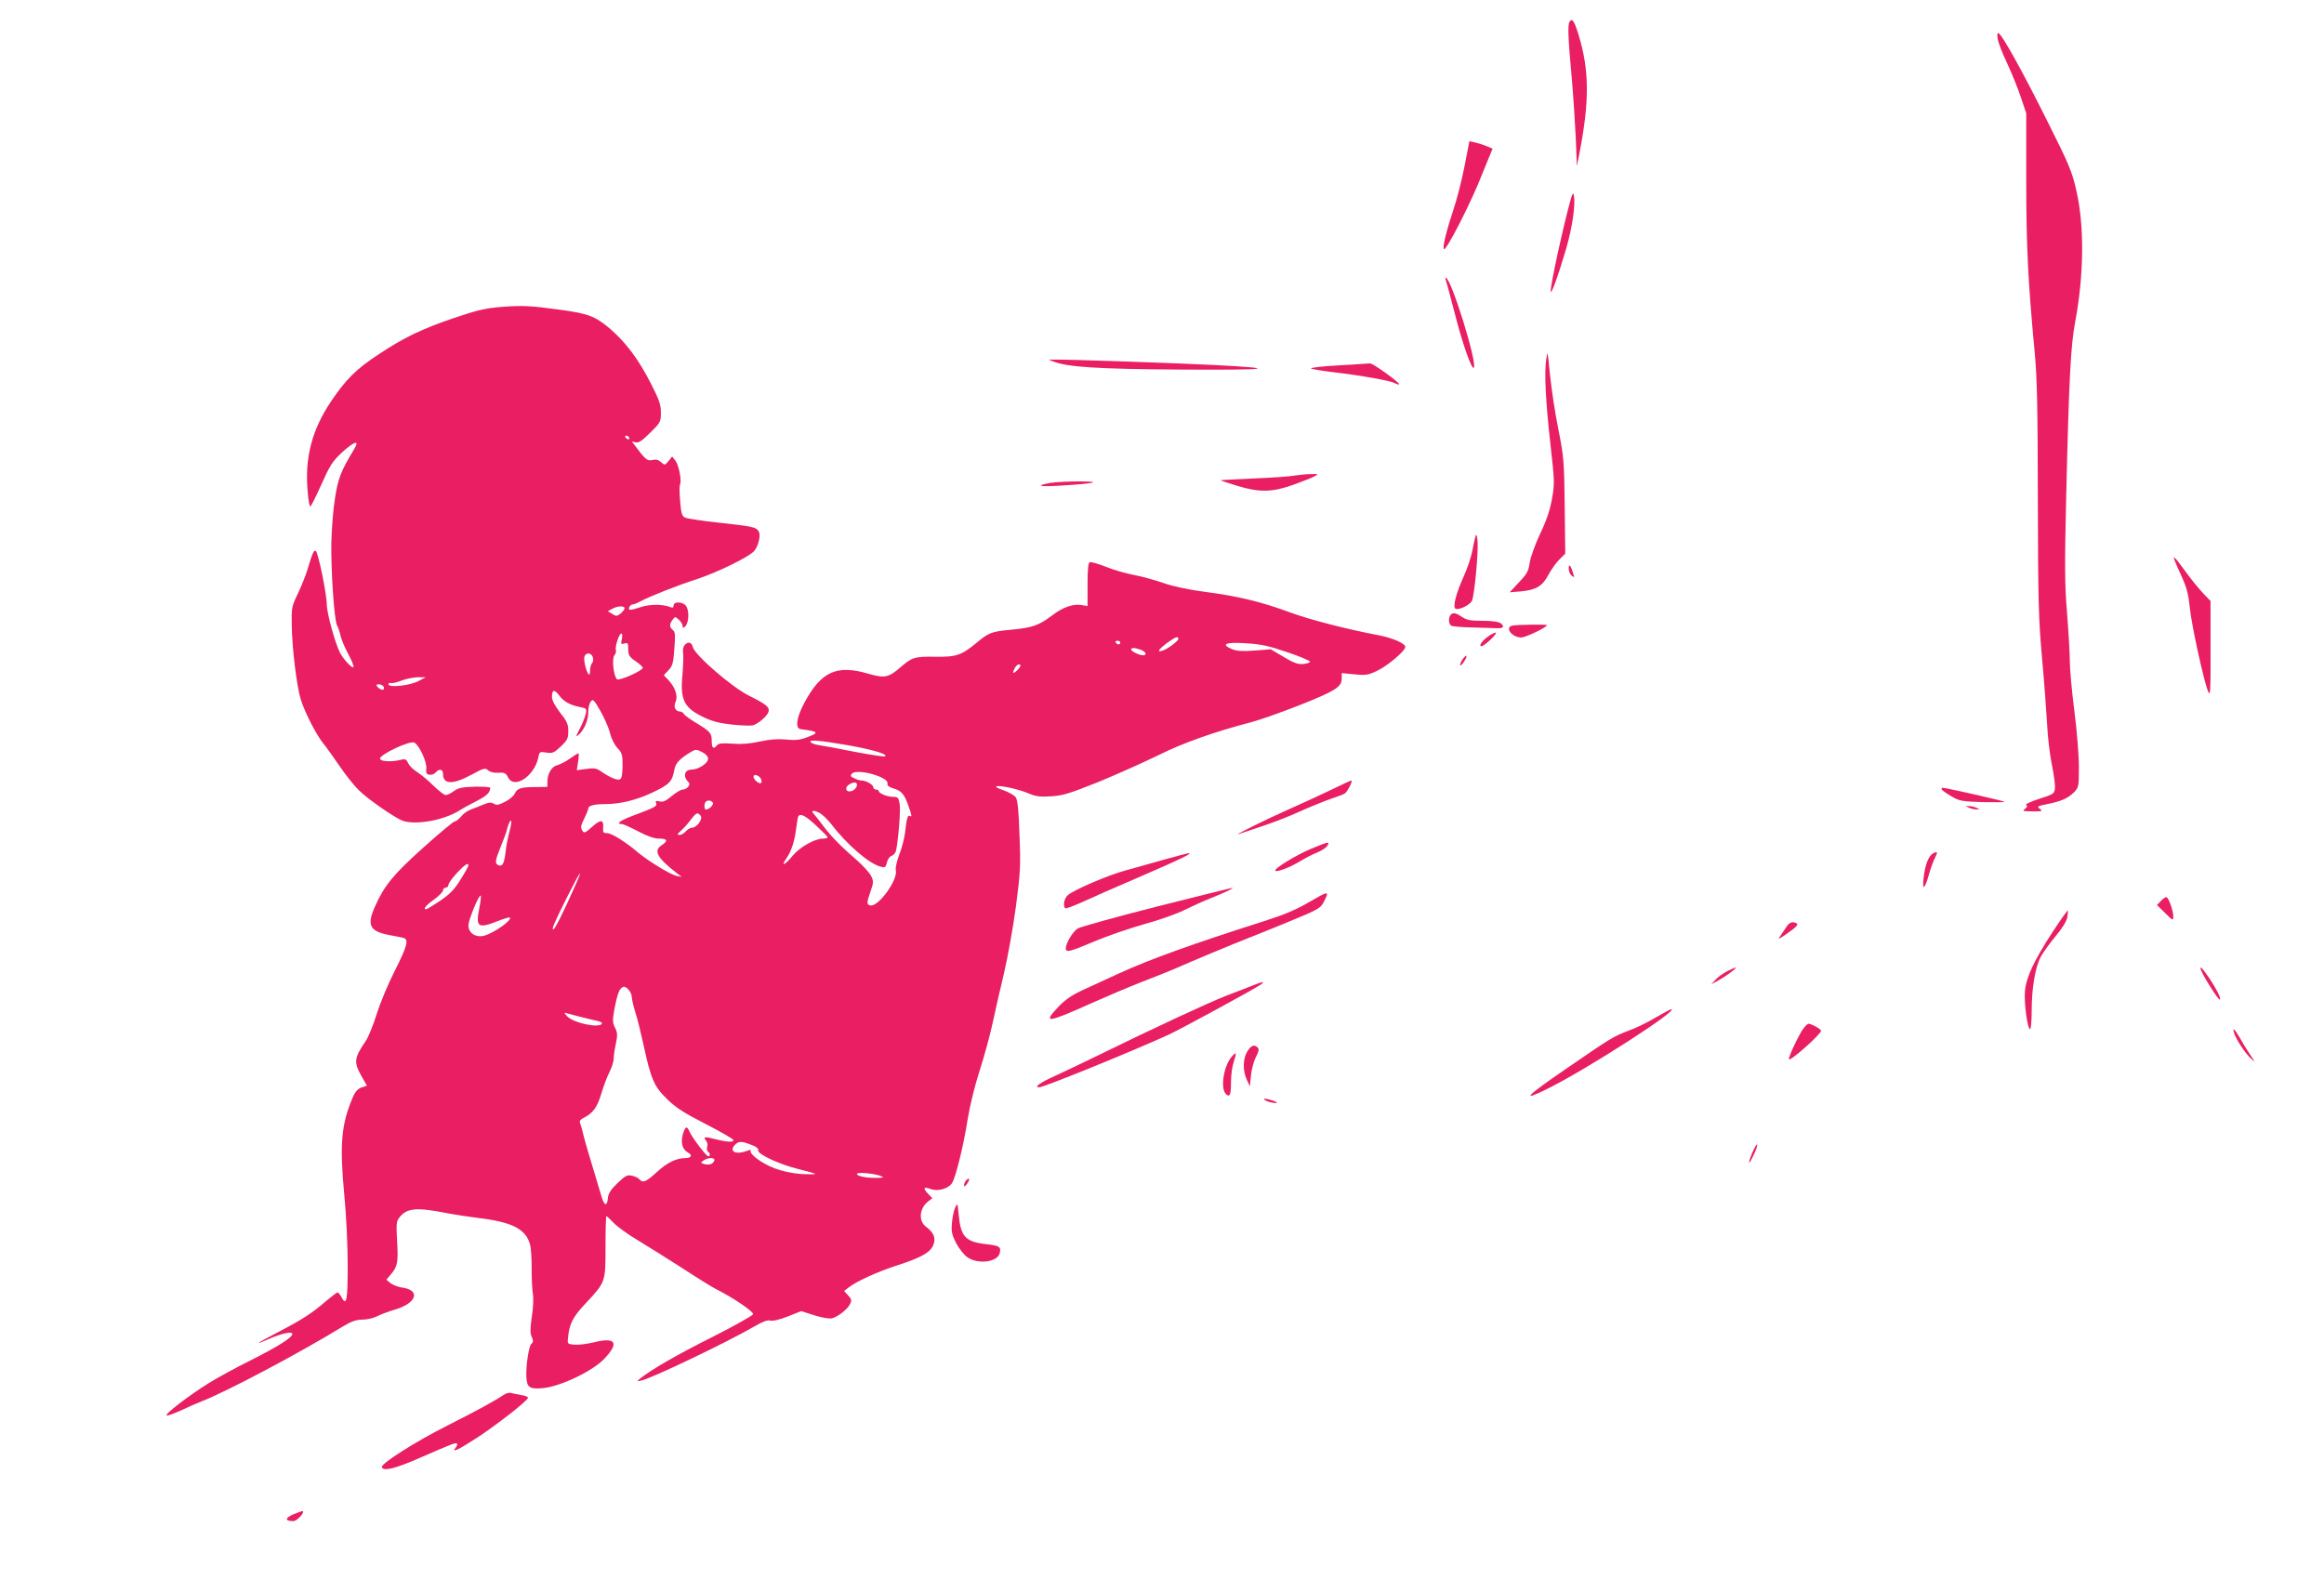<?xml version="1.0" standalone="no"?>
<!DOCTYPE svg PUBLIC "-//W3C//DTD SVG 20010904//EN"
 "http://www.w3.org/TR/2001/REC-SVG-20010904/DTD/svg10.dtd">
<svg version="1.0" xmlns="http://www.w3.org/2000/svg"
 width="1280pt" height="870pt" viewBox="0 0 1280 870"
 preserveAspectRatio="xMidYMid meet">
<g transform="translate(0,870) scale(0.1,-0.1)"
fill="#e91e63" stroke="none">
<path d="M8644 8579 c-10 -17 -7 -94 12 -299 9 -102 19 -255 23 -340 l6 -155
13 65 c57 291 56 462 -3 656 -25 81 -36 97 -51 73z"/>
<path d="M11003 8486 c3 -21 26 -81 52 -135 25 -54 59 -137 75 -186 l30 -89 0
-370 c0 -366 10 -558 46 -941 14 -146 17 -300 18 -815 1 -563 4 -662 23 -875
12 -132 24 -296 28 -365 3 -69 15 -168 26 -222 11 -53 19 -111 17 -129 -3 -32
-6 -34 -87 -60 -47 -15 -78 -30 -72 -34 9 -5 7 -11 -6 -21 -16 -12 -11 -13 41
-14 53 0 58 1 41 14 -17 13 -14 15 40 26 80 16 114 32 148 65 26 27 27 31 27
140 0 62 -11 201 -25 309 -14 108 -25 231 -25 274 0 42 -7 160 -15 262 -13
157 -14 255 -5 640 15 646 25 836 49 964 49 258 52 532 7 726 -23 103 -39 142
-161 385 -133 267 -244 467 -266 481 -9 5 -10 -3 -6 -30z"/>
<path d="M8066 7783 c-15 -76 -42 -183 -61 -238 -38 -115 -59 -199 -53 -217 8
-23 156 267 213 417 13 33 31 77 40 98 l16 38 -36 15 c-20 8 -49 17 -64 20
l-28 6 -27 -139z"/>
<path d="M8652 7605 c-42 -150 -112 -472 -111 -508 0 -30 40 80 85 233 34 117
53 247 42 295 -3 15 -8 9 -16 -20z"/>
<path d="M7964 7153 c4 -9 26 -94 51 -189 40 -157 91 -302 102 -290 22 22
-125 496 -154 496 -3 0 -2 -8 1 -17z"/>
<path d="M2760 7009 c-86 -7 -133 -18 -260 -61 -176 -60 -275 -107 -416 -201
-122 -80 -177 -135 -260 -257 -107 -159 -147 -315 -129 -503 3 -43 10 -77 14
-77 4 0 31 54 61 121 47 105 61 127 112 175 71 65 102 73 67 17 -72 -119 -87
-159 -104 -268 -10 -60 -18 -168 -20 -240 -3 -156 16 -432 31 -460 7 -11 15
-36 19 -55 4 -19 22 -64 41 -99 19 -35 33 -68 31 -75 -4 -13 -53 38 -74 77
-27 53 -73 219 -73 266 0 55 -46 281 -60 295 -10 10 -19 -9 -46 -100 -9 -31
-33 -91 -53 -133 -35 -73 -36 -80 -34 -176 1 -123 28 -342 50 -410 22 -70 85
-193 123 -240 18 -22 58 -78 90 -125 32 -47 79 -107 106 -133 49 -49 195 -150
240 -168 71 -26 226 1 313 55 20 13 64 37 98 54 54 28 73 46 73 72 0 4 -38 7
-85 6 -70 -2 -91 -7 -115 -24 -16 -12 -36 -22 -45 -22 -8 0 -39 23 -67 51 -29
29 -70 63 -91 76 -21 13 -43 35 -49 49 -10 21 -16 24 -37 19 -51 -14 -115 -11
-118 5 -4 22 165 102 189 89 27 -15 69 -104 66 -141 -3 -27 1 -34 18 -36 11
-2 27 4 34 13 19 22 40 18 40 -8 0 -59 52 -61 155 -6 70 38 77 40 94 25 11
-10 32 -15 56 -13 34 2 41 -2 53 -25 33 -68 145 5 167 109 6 32 8 33 44 27 34
-5 42 -2 79 33 37 35 42 45 42 85 0 38 -7 54 -45 102 -29 38 -45 68 -45 87 0
40 13 43 39 9 25 -35 62 -55 115 -65 36 -7 38 -9 32 -39 -4 -17 -18 -53 -33
-81 -23 -44 -23 -48 -5 -32 30 27 52 79 52 124 0 22 6 47 13 57 13 17 17 13
54 -51 22 -39 46 -93 53 -122 7 -30 24 -64 41 -82 26 -28 28 -37 28 -99 -1
-51 -5 -70 -16 -74 -15 -6 -58 13 -105 46 -22 15 -37 18 -79 12 l-52 -7 7 47
c4 25 5 46 2 46 -4 0 -24 -13 -47 -29 -22 -16 -53 -32 -68 -36 -32 -7 -55 -45
-56 -90 l0 -30 -65 -1 c-80 0 -102 -7 -115 -36 -6 -13 -29 -33 -53 -45 -35
-18 -46 -20 -62 -11 -14 9 -27 8 -57 -4 -21 -9 -53 -22 -71 -28 -18 -7 -42
-24 -53 -39 -12 -14 -27 -26 -34 -26 -7 0 -85 -65 -174 -145 -166 -149 -215
-209 -267 -327 -44 -100 -28 -133 78 -154 29 -5 63 -12 76 -15 36 -7 27 -42
-43 -181 -36 -70 -81 -178 -100 -239 -19 -61 -46 -127 -60 -148 -65 -95 -67
-117 -25 -193 l31 -54 -30 -10 c-21 -8 -35 -23 -49 -57 -62 -146 -72 -255 -46
-532 11 -111 19 -279 19 -389 0 -198 -6 -230 -35 -176 -7 14 -17 25 -21 25 -4
0 -31 -21 -61 -46 -80 -69 -132 -103 -263 -171 -126 -66 -145 -80 -53 -39 68
30 128 43 128 27 0 -20 -82 -71 -231 -146 -81 -40 -183 -96 -228 -124 -108
-67 -248 -174 -233 -179 6 -2 42 11 79 28 37 18 88 40 114 50 142 56 535 264
777 412 48 29 74 38 108 38 25 0 61 8 82 19 20 10 62 26 93 35 124 35 149 109
42 123 -21 3 -49 14 -62 24 l-23 19 26 31 c36 42 40 66 33 185 -5 91 -4 106
13 127 41 52 92 57 260 24 47 -9 126 -21 175 -27 185 -22 261 -61 284 -145 6
-22 10 -83 9 -135 0 -52 3 -114 7 -138 4 -24 2 -79 -6 -127 -9 -66 -10 -91 0
-111 9 -21 9 -28 -3 -38 -13 -11 -30 -120 -27 -180 3 -58 16 -69 84 -64 97 6
280 93 346 163 83 88 63 120 -58 90 -37 -9 -85 -15 -107 -13 -37 3 -39 5 -36
33 7 80 25 118 98 195 110 118 109 116 109 313 0 92 2 167 5 167 3 0 22 -18
43 -40 21 -21 82 -65 135 -96 53 -32 162 -100 241 -151 79 -52 162 -103 185
-115 91 -45 206 -123 204 -138 -2 -7 -102 -64 -223 -125 -194 -97 -336 -179
-400 -230 -19 -16 -19 -16 9 -10 56 12 472 211 618 296 48 28 74 38 91 34 14
-4 52 5 97 23 l73 29 72 -23 c40 -13 83 -20 96 -17 34 8 88 51 101 79 10 20 8
28 -11 48 l-22 24 25 19 c42 34 166 90 271 123 126 41 179 70 195 110 16 38 4
69 -39 101 -44 32 -38 103 12 141 l22 17 -24 25 c-30 32 -24 40 17 25 39 -14
97 3 116 34 20 32 63 205 86 353 12 74 40 187 65 264 24 74 55 187 69 250 13
63 43 192 65 285 22 94 52 262 67 375 24 185 26 223 19 390 -4 131 -10 191
-20 207 -8 11 -38 29 -67 39 -29 9 -47 19 -40 22 21 7 128 -17 180 -40 38 -16
61 -19 122 -15 65 4 102 16 262 80 102 42 249 108 327 146 136 68 311 130 511
182 84 22 344 120 424 161 59 30 76 47 76 81 l0 29 69 -7 c62 -6 76 -4 123 18
60 28 158 111 158 133 0 19 -68 49 -145 64 -180 34 -384 87 -489 126 -156 58
-289 90 -466 113 -93 12 -177 30 -232 49 -48 17 -122 37 -165 45 -43 8 -112
28 -153 45 -41 16 -80 27 -87 25 -10 -4 -13 -37 -13 -123 l0 -119 -34 6 c-47
7 -102 -12 -162 -58 -71 -54 -108 -67 -222 -78 -111 -10 -126 -16 -193 -72
-84 -69 -111 -79 -229 -77 -116 1 -125 -2 -195 -62 -62 -53 -84 -57 -171 -32
-175 52 -261 13 -354 -160 -43 -81 -52 -141 -20 -145 102 -13 105 -19 29 -47
-35 -13 -62 -15 -111 -10 -45 4 -87 1 -142 -11 -55 -12 -101 -16 -152 -12 -56
4 -76 2 -85 -9 -19 -24 -29 -16 -29 24 0 44 -8 52 -90 102 -30 18 -59 39 -63
46 -4 8 -14 14 -21 14 -26 0 -38 26 -25 53 14 32 -1 78 -39 120 l-26 27 26 28
c22 23 27 39 32 118 6 76 5 93 -8 103 -20 17 -20 32 -2 56 14 19 15 19 35 1
12 -11 21 -26 21 -35 0 -13 2 -13 15 -1 18 19 22 79 6 108 -14 27 -71 32 -71
6 0 -11 -5 -14 -17 -9 -40 17 -114 17 -162 1 -62 -20 -72 -20 -65 -1 4 8 11
15 18 15 6 0 25 7 41 16 57 30 200 87 315 124 119 40 292 125 316 157 22 28
34 84 24 103 -14 26 -31 30 -216 50 -95 10 -181 23 -192 29 -16 8 -21 25 -26
91 -4 44 -4 84 -1 90 11 18 -6 109 -25 132 l-18 23 -20 -25 c-20 -24 -21 -24
-41 -6 -14 13 -28 16 -47 12 -28 -7 -38 0 -94 76 l-20 26 21 -5 c16 -4 35 8
80 53 57 56 59 60 59 111 0 44 -9 70 -55 160 -68 134 -141 231 -230 306 -78
65 -116 80 -274 101 -159 22 -206 24 -321 15z m705 -719 c3 -5 2 -10 -4 -10
-5 0 -13 5 -16 10 -3 6 -2 10 4 10 5 0 13 -4 16 -10z m-25 -941 c0 -6 -10 -19
-22 -29 -20 -16 -24 -16 -46 -2 l-24 15 24 13 c28 16 68 18 68 3z m-15 -170
c-6 -28 -5 -30 14 -24 19 6 21 2 21 -32 1 -33 6 -42 40 -65 22 -15 40 -32 40
-37 0 -16 -131 -74 -142 -63 -19 19 -29 114 -14 132 7 8 11 21 8 29 -6 17 18
91 30 91 5 0 7 -14 3 -31z m3065 2 c0 -13 -59 -57 -89 -66 -32 -10 -20 8 31
46 43 30 58 36 58 20z m-320 -21 c0 -5 -4 -10 -9 -10 -6 0 -13 5 -16 10 -3 6
1 10 9 10 9 0 16 -4 16 -10z m920 -53 c69 -23 125 -47 125 -52 0 -6 -17 -11
-37 -13 -29 -3 -53 6 -108 39 l-71 42 -89 -7 c-69 -5 -97 -3 -125 8 -64 27
-34 40 79 32 82 -5 124 -14 226 -49z m-806 13 c28 -10 35 -30 11 -30 -20 0
-65 22 -65 32 0 11 23 10 54 -2z m-3019 -41 c4 -12 2 -26 -4 -32 -6 -6 -11
-24 -11 -41 0 -16 -3 -26 -7 -22 -13 12 -28 71 -25 94 4 28 38 30 47 1z m2355
-47 c0 -5 -9 -17 -20 -27 -22 -20 -26 -14 -10 16 11 19 30 26 30 11z m-3315
-84 c-47 -25 -165 -38 -165 -18 0 7 6 10 13 7 7 -2 32 3 57 13 25 10 65 18 90
19 l45 0 -40 -21z m-191 -33 c3 -9 0 -15 -8 -15 -7 0 -19 7 -26 15 -10 12 -9
15 8 15 11 0 22 -7 26 -15z m2553 -320 c139 -24 231 -52 206 -62 -7 -2 -81 9
-165 25 -84 17 -171 33 -192 36 -22 3 -44 10 -50 16 -17 17 45 12 201 -15z
m-797 -40 c18 -9 30 -23 30 -35 0 -25 -54 -60 -92 -60 -35 0 -47 -33 -23 -61
15 -15 15 -21 5 -34 -7 -8 -20 -15 -30 -15 -10 0 -37 -16 -61 -36 -32 -27 -48
-34 -67 -29 -20 5 -23 3 -18 -10 6 -17 -6 -23 -131 -70 -67 -25 -93 -45 -58
-45 8 0 48 -18 90 -40 51 -27 89 -40 115 -40 46 0 51 -12 15 -36 -48 -31 -26
-70 86 -157 l24 -18 -30 6 c-33 7 -157 83 -214 131 -65 56 -143 104 -167 104
-21 0 -24 4 -22 31 4 45 -14 46 -62 3 -34 -31 -43 -35 -51 -23 -13 20 -11 30
11 74 11 22 20 45 20 51 0 15 33 24 89 24 87 0 176 22 267 65 94 45 106 59
119 128 6 33 32 60 90 94 26 16 31 16 65 -2z m978 -135 c29 -13 42 -25 40 -36
-2 -12 8 -20 34 -28 43 -12 60 -33 82 -97 18 -51 20 -62 7 -54 -12 7 -17 -13
-26 -90 -4 -33 -18 -88 -32 -123 -14 -37 -22 -73 -19 -86 13 -52 -96 -203
-140 -194 -22 4 -21 15 2 81 15 44 16 52 2 81 -9 18 -42 54 -73 82 -89 77
-147 135 -190 193 -22 29 -45 59 -52 66 -19 20 -5 24 28 8 16 -8 44 -34 63
-58 90 -118 214 -225 278 -240 23 -6 27 -3 33 24 4 17 15 33 26 36 10 4 21 16
24 28 13 61 26 223 20 258 -6 35 -10 39 -35 39 -33 0 -80 19 -80 32 0 4 -7 8
-15 8 -8 0 -15 6 -15 13 0 14 -40 37 -65 37 -8 0 -25 5 -39 12 -21 9 -24 14
-14 26 15 18 94 9 156 -18z m-658 -9 c6 -12 6 -22 1 -25 -10 -7 -41 20 -41 35
0 17 29 9 40 -10z m530 -34 c0 -19 -21 -37 -42 -37 -23 0 -23 26 0 39 24 14
42 13 42 -2z m-794 -99 c7 -10 -20 -38 -38 -38 -10 0 -11 34 -1 43 10 11 31 8
39 -5z m-67 -72 c14 -17 -21 -66 -48 -66 -9 0 -24 -9 -34 -20 -9 -11 -25 -20
-34 -20 -15 1 -14 4 7 23 14 12 38 39 54 60 31 41 38 44 55 23z m635 -53 c33
-31 63 -60 64 -65 2 -4 -9 -8 -25 -8 -46 0 -128 -47 -168 -95 -40 -50 -68 -62
-35 -16 28 40 46 94 55 166 4 33 9 63 12 68 11 18 40 3 97 -50z m-1688 -34
c-8 -30 -18 -79 -21 -110 -8 -66 -17 -84 -39 -76 -22 9 -20 24 14 108 16 41
30 77 30 81 0 4 5 19 10 34 18 46 22 19 6 -37z m-226 -187 c0 -4 -19 -39 -43
-77 -34 -55 -57 -79 -112 -117 -39 -26 -73 -47 -77 -47 -21 -2 -3 21 42 53 28
20 50 43 50 51 0 8 7 15 15 15 8 0 15 7 15 15 0 9 21 38 46 65 44 47 64 60 64
42z m589 -109 c-64 -145 -113 -243 -121 -243 -11 0 2 31 76 179 71 141 94 174
45 64z m-529 -126 c-21 -105 -8 -114 100 -72 35 14 66 23 68 20 15 -14 -96
-91 -146 -101 -45 -9 -82 17 -82 58 0 31 59 173 68 164 2 -3 -1 -34 -8 -69z
m840 -491 c0 -12 9 -49 19 -82 11 -32 31 -115 46 -183 40 -185 57 -226 129
-296 49 -48 93 -76 214 -138 84 -43 152 -83 152 -88 0 -13 -37 -11 -100 5 -60
16 -69 14 -51 -8 7 -8 10 -24 6 -35 -3 -10 -1 -22 5 -26 12 -8 13 -25 1 -25
-11 0 -87 100 -103 135 -15 34 -23 32 -37 -14 -13 -46 -3 -84 29 -101 25 -13
17 -30 -13 -30 -52 0 -101 -24 -158 -76 -61 -56 -79 -63 -98 -40 -6 7 -25 16
-41 19 -25 6 -36 0 -79 -41 -37 -36 -50 -56 -53 -82 -4 -47 -19 -44 -34 5 -65
215 -98 326 -104 355 -4 19 -11 43 -15 52 -5 12 1 21 24 32 49 26 70 56 93
131 11 38 31 91 44 117 13 26 24 60 24 75 0 15 5 52 12 83 10 48 9 61 -5 89
-14 29 -14 39 -2 107 16 81 27 109 47 117 17 7 48 -30 48 -57z m-275 -110 c33
-8 73 -18 88 -21 15 -3 25 -10 22 -15 -16 -26 -158 5 -191 41 -19 21 -19 22 1
16 11 -3 47 -12 80 -21z m933 -703 c28 -10 41 -21 38 -30 -8 -19 112 -76 219
-103 50 -12 92 -24 95 -27 3 -3 -31 -3 -75 -1 -52 4 -104 15 -150 32 -70 27
-140 79 -130 97 4 5 -5 5 -20 -1 -60 -23 -101 -5 -69 31 21 23 36 24 92 2z
m-204 -87 c-7 -19 -27 -26 -55 -19 -21 6 -21 7 -4 20 26 18 66 17 59 -1z m918
-85 c19 -8 16 -10 -23 -10 -60 -1 -109 9 -109 22 0 11 94 3 132 -12z"/>
<path d="M8516 6719 c-11 -78 -3 -230 24 -472 22 -197 23 -211 8 -295 -11 -62
-30 -119 -66 -194 -28 -60 -53 -130 -57 -159 -6 -45 -15 -61 -59 -107 l-51
-55 61 5 c84 8 119 28 152 91 15 28 42 66 60 84 l33 33 -3 263 c-3 247 -5 271
-35 422 -18 88 -38 223 -46 300 -13 133 -14 137 -21 84z"/>
<path d="M5800 6709 c78 -31 239 -42 705 -45 490 -3 554 6 185 25 -190 10
-823 32 -890 30 l-25 0 25 -10z"/>
<path d="M7371 6687 c-90 -5 -158 -13 -150 -17 8 -4 61 -13 119 -20 155 -18
316 -47 340 -60 12 -6 24 -10 26 -7 7 7 -146 117 -160 115 -6 0 -85 -6 -175
-11z"/>
<path d="M7130 6080 c-25 -5 -127 -12 -228 -16 -100 -4 -181 -9 -179 -10 2 -2
43 -16 93 -31 122 -37 193 -35 309 7 50 18 101 38 115 46 24 13 23 13 -20 12
-25 0 -65 -4 -90 -8z"/>
<path d="M5787 6040 c-90 -16 -63 -23 58 -15 184 11 234 22 100 23 -60 0 -132
-4 -158 -8z"/>
<path d="M8128 5750 c-3 -8 -11 -44 -18 -80 -6 -36 -29 -104 -51 -152 -40 -89
-58 -161 -43 -171 18 -10 79 19 91 43 14 30 36 267 31 330 -2 25 -6 38 -10 30z"/>
<path d="M11979 5608 c5 -13 23 -54 41 -93 24 -53 34 -93 41 -163 9 -93 76
-401 101 -462 12 -29 14 1 13 233 l0 266 -41 43 c-23 24 -67 78 -98 121 -58
80 -72 93 -57 55z"/>
<path d="M8640 5569 c0 -15 7 -33 16 -40 15 -12 16 -11 9 11 -14 46 -24 58
-25 29z"/>
<path d="M7996 5318 c-19 -11 -21 -53 -3 -65 6 -4 62 -9 122 -10 61 -2 120 -3
133 -4 33 -1 40 10 18 27 -13 9 -47 14 -102 14 -69 0 -86 4 -116 24 -25 17
-40 21 -52 14z"/>
<path d="M8328 5253 c-41 -10 -1 -64 49 -65 24 -1 143 56 143 68 0 5 -170 3
-192 -3z"/>
<path d="M8198 5195 c-35 -24 -56 -55 -38 -55 14 0 86 67 79 74 -3 3 -21 -5
-41 -19z"/>
<path d="M3770 5145 c-7 -8 -10 -26 -8 -40 3 -14 1 -68 -3 -120 -14 -142 8
-185 120 -238 47 -22 88 -32 155 -39 50 -5 100 -7 112 -4 30 8 80 51 87 75 6
26 -11 40 -109 89 -94 47 -297 223 -308 267 -7 28 -27 33 -46 10z"/>
<path d="M8054 5066 c-9 -15 -14 -29 -12 -32 3 -2 13 7 22 22 10 14 15 28 13
31 -3 2 -13 -7 -23 -21z"/>
<path d="M7330 4348 c-58 -28 -163 -76 -235 -108 -116 -51 -321 -153 -270
-134 11 4 67 23 125 42 58 19 152 55 210 82 58 26 134 57 170 69 36 12 70 25
76 29 15 9 47 72 37 72 -5 0 -55 -24 -113 -52z"/>
<path d="M10695 4350 c3 -5 27 -22 53 -37 43 -26 57 -28 172 -32 69 -1 123 -1
120 2 -5 5 -322 77 -340 77 -6 0 -8 -4 -5 -10z"/>
<path d="M10845 4250 c11 -5 29 -9 40 -9 l20 0 -20 9 c-11 5 -29 9 -40 9 l-20
0 20 -9z"/>
<path d="M7221 4024 c-82 -34 -207 -111 -197 -121 9 -9 80 18 136 52 30 18 74
41 98 50 23 10 47 26 53 36 13 24 10 24 -90 -17z"/>
<path d="M10646 3998 c-24 -14 -43 -61 -51 -133 -9 -75 6 -65 30 20 9 33 24
73 32 88 17 34 15 39 -11 25z"/>
<path d="M6410 3964 c-69 -20 -163 -46 -210 -59 -100 -27 -289 -109 -319 -137
-21 -18 -28 -62 -13 -72 4 -2 46 13 92 34 47 22 195 87 330 145 219 95 285
127 255 124 -6 0 -66 -16 -135 -35z"/>
<path d="M6369 3705 c-223 -57 -418 -111 -433 -120 -28 -18 -66 -82 -66 -110
0 -24 22 -19 158 39 71 30 194 72 275 95 81 22 179 57 217 76 38 19 104 49
146 66 79 31 137 59 119 57 -5 0 -193 -47 -416 -103z"/>
<path d="M7201 3725 c-65 -38 -138 -68 -240 -100 -396 -126 -631 -211 -801
-289 -63 -29 -152 -70 -198 -91 -60 -28 -96 -53 -133 -92 -88 -93 -63 -90 186
22 83 37 206 89 275 116 69 26 152 60 185 74 68 31 342 145 395 165 19 7 117
47 218 88 174 72 184 77 203 113 32 64 31 64 -90 -6z"/>
<path d="M11902 3737 l-22 -23 45 -44 c42 -42 45 -43 45 -20 0 32 -25 103 -37
107 -5 2 -19 -7 -31 -20z"/>
<path d="M11306 3567 c-103 -158 -146 -250 -153 -327 -6 -64 14 -210 28 -210
5 0 9 47 9 104 0 119 19 236 49 293 11 22 47 72 80 112 38 45 63 85 67 107 3
19 5 36 3 38 -2 2 -39 -50 -83 -117z"/>
<path d="M9838 3592 c-10 -15 -25 -38 -35 -52 -14 -18 -3 -14 44 20 43 30 59
46 50 52 -23 14 -42 8 -59 -20z"/>
<path d="M9514 3350 c-23 -12 -52 -32 -65 -47 l-24 -26 41 23 c41 22 104 69
94 70 -3 0 -23 -9 -46 -20z"/>
<path d="M12120 3365 c0 -20 99 -179 107 -172 7 7 -20 60 -60 120 -38 54 -47
64 -47 52z"/>
<path d="M6910 3275 c-19 -8 -89 -35 -155 -60 -106 -42 -374 -166 -740 -345
-66 -32 -159 -77 -206 -98 -84 -38 -116 -62 -85 -62 25 0 504 195 711 289 63
29 474 252 509 277 26 18 12 17 -34 -1z"/>
<path d="M9120 3095 c-41 -25 -106 -57 -145 -71 -90 -34 -102 -42 -342 -207
-237 -162 -264 -193 -96 -108 218 110 719 433 667 431 -5 -1 -43 -21 -84 -45z"/>
<path d="M9930 3030 c-25 -35 -83 -160 -77 -166 10 -10 177 139 177 158 0 8
-53 38 -69 38 -5 0 -19 -13 -31 -30z"/>
<path d="M12305 3008 c11 -34 61 -111 92 -139 26 -24 26 -24 -4 21 -17 25 -42
66 -57 93 -29 50 -42 61 -31 25z"/>
<path d="M6870 2908 c-25 -41 -26 -106 -3 -156 l17 -37 6 60 c3 33 15 78 27
101 16 31 19 44 10 53 -19 19 -36 12 -57 -21z"/>
<path d="M6786 2881 c-47 -52 -67 -181 -32 -210 20 -17 26 -3 26 69 0 37 7 87
15 110 17 50 15 58 -9 31z"/>
<path d="M6965 2641 c6 -6 26 -13 45 -16 42 -7 21 8 -25 19 -21 5 -27 4 -20
-3z"/>
<path d="M9651 2349 c-28 -67 -21 -74 9 -9 13 27 21 52 18 55 -3 3 -15 -18
-27 -46z"/>
<path d="M5322 2198 c-7 -7 -12 -19 -12 -27 0 -11 5 -8 16 7 18 25 15 39 -4
20z"/>
<path d="M5260 2045 c-7 -16 -15 -55 -17 -85 -4 -46 0 -64 24 -110 16 -30 44
-65 62 -77 59 -40 165 -26 177 23 9 35 -1 41 -68 49 -121 13 -146 40 -158 164
-6 65 -7 66 -20 36z"/>
<path d="M2773 1015 c-43 -30 -149 -88 -308 -168 -173 -87 -369 -211 -362
-230 8 -24 77 -7 208 51 179 78 199 86 206 79 3 -4 0 -13 -7 -22 -27 -32 14
-13 123 58 106 70 269 197 275 216 2 5 -14 12 -35 15 -21 4 -47 9 -58 12 -11
3 -30 -2 -42 -11z"/>
<path d="M1617 358 c-49 -21 -49 -38 -1 -38 19 0 62 46 52 55 -2 2 -25 -6 -51
-17z"/>
</g>
</svg>
